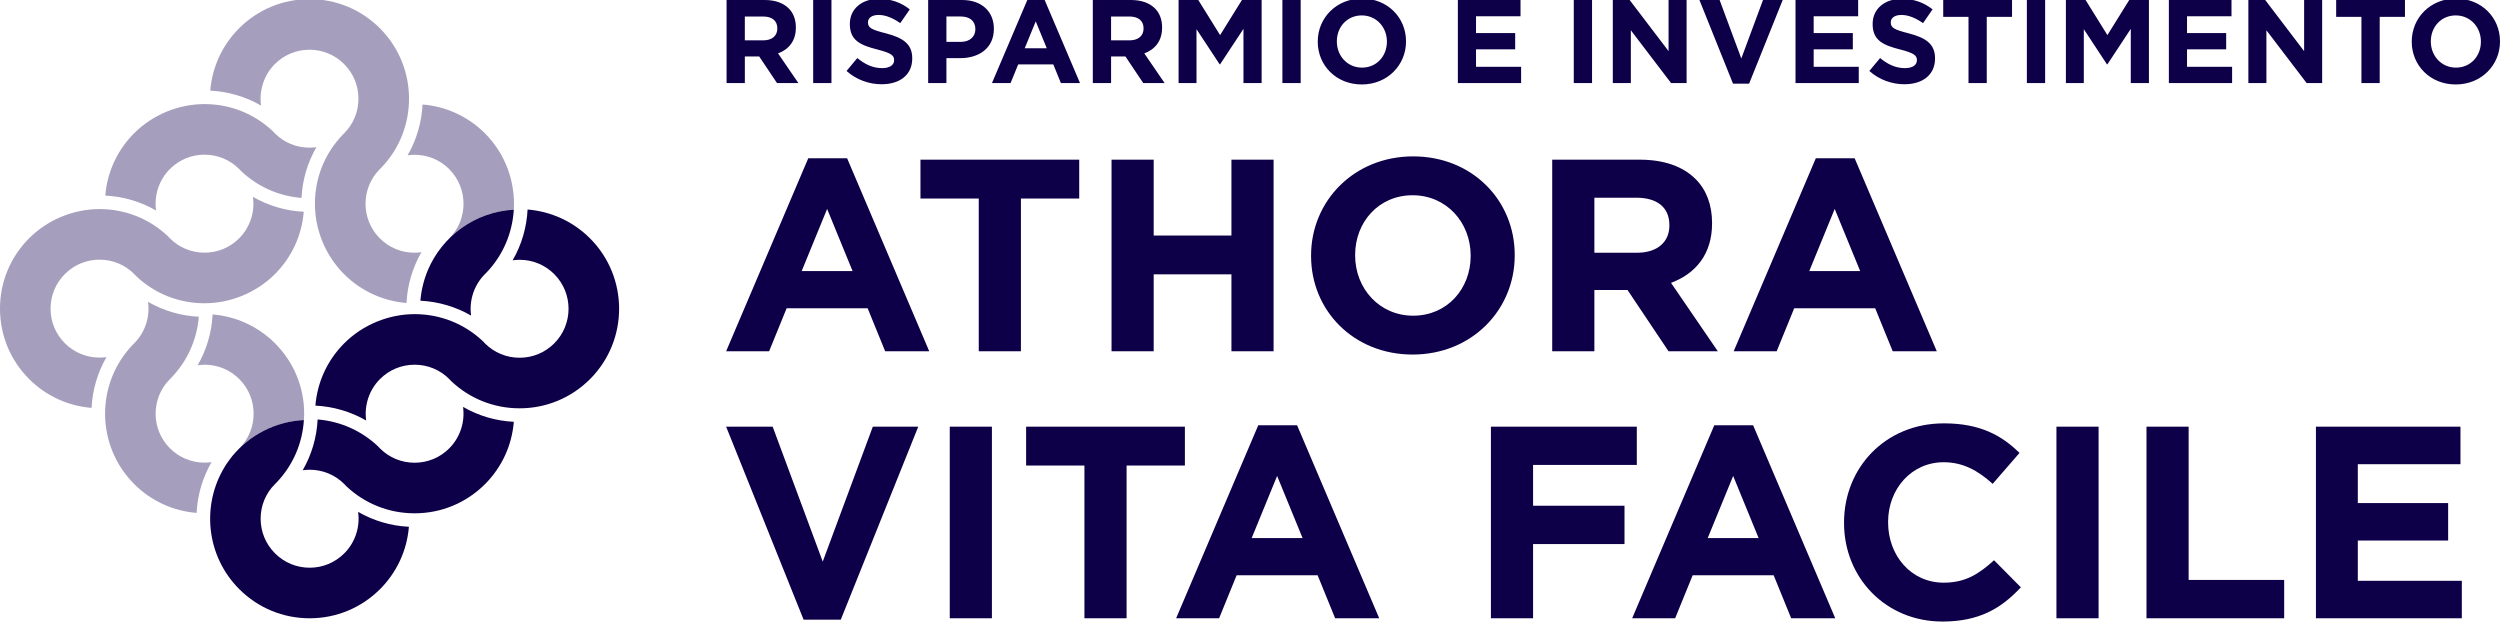 <?xml version="1.0" encoding="UTF-8"?>
<svg id="Livello_1" xmlns="http://www.w3.org/2000/svg" version="1.1" viewBox="0 0 1450 360.5">
  <!-- Generator: Adobe Illustrator 29.2.0, SVG Export Plug-In . SVG Version: 2.1.0 Build 108)  -->
  <defs>
    <style>
      .st0 {
        fill: #a59ebc;
      }

      .st1 {
        fill: #0e0048;
      }
    </style>
  </defs>
  <path class="st1" d="M466.07,359.39h21.59l44.93-111.93h-26.35l-29.05,78.27-29.05-78.27h-26.99l44.93,111.93h0ZM550.86,358.6h24.45v-111.13h-24.45v111.13h0ZM628.97,358.6h24.45v-88.59h33.82v-22.54h-92.09v22.54h33.82v88.59h0ZM682.15,358.6h24.93l10.16-24.93h46.99l10.16,24.93h25.56l-47.63-111.93h-22.54l-47.63,111.93h0ZM725.97,312.08l14.76-36.04,14.77,36.04h-29.53ZM864.73,358.6h24.45v-43.03h53.03v-22.23h-53.03v-23.66h60.17v-22.23h-84.62v111.13h0ZM946.65,358.6h24.93l10.16-24.93h46.99l10.16,24.93h25.56l-47.63-111.93h-22.54l-47.63,111.93h0ZM990.47,312.08l14.77-36.04,14.76,36.04h-29.53ZM1126.53,360.5c21.43,0,34.14-7.62,45.57-19.85l-15.56-15.72c-8.74,7.94-16.51,13.02-29.21,13.02-19.05,0-32.23-15.88-32.23-34.93v-.32c0-19.05,13.49-34.61,32.23-34.61,11.11,0,19.85,4.76,28.42,12.54l15.56-17.94c-10.32-10.16-22.86-17.15-43.82-17.15-34.14,0-57.95,25.88-57.95,57.47v.32c0,31.91,24.29,57.15,57,57.15h0ZM1192.73,358.6h24.45v-111.13h-24.45v111.13h0ZM1244.97,358.6h79.85v-22.23h-55.41v-88.91h-24.45v111.13h0ZM1343.24,358.6h84.62v-21.75h-60.33v-23.34h52.39v-21.75h-52.39v-22.54h59.54v-21.75h-83.83v111.13h0Z"/>
  <path class="st1" d="M421.15,203.74h24.93l10.16-24.93h47l10.16,24.93h25.56l-47.63-111.93h-22.55l-47.63,111.93h0ZM464.97,157.22l14.76-36.04,14.77,36.04h-29.53ZM567.68,203.74h24.45v-88.59h33.82v-22.54h-92.08v22.54h33.81v88.59h0ZM644.69,203.74h24.45v-44.61h45.09v44.61h24.45v-111.13h-24.45v43.98h-45.09v-43.98h-24.45v111.13h0ZM819.32,205.64c34.29,0,59.22-25.88,59.22-57.47v-.32c0-31.59-24.61-57.15-58.9-57.15s-59.22,25.88-59.22,57.47v.32c0,31.59,24.61,57.15,58.9,57.15h0ZM819.64,183.1c-19.69,0-33.66-15.88-33.66-34.93v-.32c0-19.05,13.65-34.61,33.34-34.61s33.66,15.88,33.66,34.93v.32c0,19.05-13.66,34.61-33.34,34.61h0ZM900.29,203.74h24.45v-35.56h19.21l23.81,35.56h28.58l-27.15-39.69c14.13-5.24,23.81-16.51,23.81-34.45v-.32c0-10.48-3.34-19.21-9.53-25.4-7.3-7.3-18.25-11.27-32.39-11.27h-50.8v111.13h0ZM924.74,146.58v-31.91h24.29c11.91,0,19.21,5.4,19.21,15.88v.32c0,9.37-6.83,15.72-18.73,15.72h-24.77ZM1005.55,203.74h24.92l10.16-24.93h46.99l10.16,24.93h25.56l-47.63-111.93h-22.54l-47.63,111.93h0ZM1049.37,157.22l14.76-36.04,14.77,36.04h-29.53Z"/>
  <path class="st1" d="M421.41,48.17h10.6v-15.41h8.33l10.32,15.41h12.39l-11.77-17.2c6.12-2.27,10.32-7.16,10.32-14.93v-.14c0-4.54-1.44-8.33-4.13-11.01-3.17-3.17-7.91-4.89-14.04-4.89h-22.02v48.17h0ZM432,23.4v-13.83h10.53c5.16,0,8.32,2.34,8.32,6.88v.14c0,4.06-2.96,6.81-8.12,6.81h-10.74ZM471.64,48.17h10.6V0h-10.6v48.17h0ZM511.41,48.86c10.39,0,17.69-5.37,17.69-14.93v-.14c0-8.4-5.5-11.9-15.28-14.45-8.33-2.13-10.39-3.17-10.39-6.33v-.14c0-2.34,2.13-4.2,6.19-4.2s8.26,1.79,12.53,4.75l5.51-7.98c-4.89-3.92-10.88-6.12-17.89-6.12-9.84,0-16.86,5.78-16.86,14.52v.14c0,9.56,6.26,12.25,15.97,14.73,8.05,2.06,9.7,3.44,9.7,6.12v.14c0,2.82-2.62,4.54-6.95,4.54-5.5,0-10.05-2.27-14.38-5.85l-6.26,7.5c5.78,5.16,13.14,7.71,20.44,7.71h0ZM538.32,48.17h10.6v-14.45h8.05c10.8,0,19.48-5.78,19.48-16.93v-.14c0-9.84-6.95-16.65-18.44-16.65h-19.68v48.17h0ZM548.92,24.29v-14.73h8.19c5.3,0,8.6,2.55,8.6,7.29v.14c0,4.13-3.1,7.29-8.39,7.29h-8.39ZM575.34,48.17h10.8l4.41-10.8h20.37l4.4,10.8h11.08L605.76-.34h-9.77l-20.65,48.51h0ZM594.33,28.01l6.4-15.62,6.4,15.62h-12.8ZM633.83,48.17h10.6v-15.41h8.33l10.32,15.41h12.39l-11.77-17.2c6.13-2.27,10.32-7.16,10.32-14.93v-.14c0-4.54-1.44-8.33-4.13-11.01-3.17-3.17-7.91-4.89-14.04-4.89h-22.02v48.17h0ZM644.42,23.4v-13.83h10.53c5.16,0,8.32,2.34,8.32,6.88v.14c0,4.06-2.96,6.81-8.12,6.81h-10.74ZM683.58,48.17h10.39v-31.24l13.42,20.37h.27l13.55-20.57v31.45h10.53V0h-11.42l-12.66,20.37-12.66-20.37h-11.42v48.17h0ZM743.79,48.17h10.6V0h-10.6v48.17h0ZM789.83,48.99c14.86,0,25.66-11.22,25.66-24.91v-.14c0-13.69-10.66-24.77-25.53-24.77s-25.67,11.22-25.67,24.91v.14c0,13.69,10.67,24.77,25.53,24.77h0ZM789.96,39.22c-8.53,0-14.59-6.88-14.59-15.14v-.14c0-8.26,5.92-15,14.45-15s14.59,6.88,14.59,15.14v.14c0,8.26-5.92,15-14.45,15h0ZM845.56,48.17h36.68v-9.43h-26.15v-10.12h22.71v-9.43h-22.71v-9.77h25.81V0h-36.34v48.17h0ZM912.79,48.17h10.6V0h-10.6v48.17h0ZM935.43,48.17h10.46v-30.62l23.33,30.62h9.01V0h-10.46v29.66l-22.57-29.66h-9.77v48.17h0ZM1005.13,48.51h9.36l19.48-48.51h-11.42l-12.59,33.92-12.59-33.92h-11.7l19.47,48.51h0ZM1041.4,48.17h36.68v-9.43h-26.15v-10.12h22.71v-9.43h-22.71v-9.77h25.8V0h-36.33v48.17h0ZM1104.63,48.86c10.39,0,17.69-5.37,17.69-14.93v-.14c0-8.4-5.5-11.9-15.28-14.45-8.33-2.13-10.39-3.17-10.39-6.33v-.14c0-2.34,2.13-4.2,6.19-4.2s8.26,1.79,12.53,4.75l5.51-7.98c-4.89-3.92-10.88-6.12-17.89-6.12-9.84,0-16.86,5.78-16.86,14.52v.14c0,9.56,6.26,12.25,15.97,14.73,8.05,2.06,9.7,3.44,9.7,6.12v.14c0,2.82-2.62,4.54-6.95,4.54-5.5,0-10.05-2.27-14.38-5.85l-6.26,7.5c5.78,5.16,13.14,7.71,20.44,7.71h0ZM1141.72,48.17h10.6V9.77h14.66V0h-39.91v9.77h14.66v38.4h0ZM1175.58,48.17h10.6V0h-10.6v48.17h0ZM1198.22,48.17h10.39v-31.24l13.41,20.37h.28l13.55-20.57v31.45h10.53V0h-11.42l-12.66,20.37-12.66-20.37h-11.42v48.17h0ZM1257.94,48.17h36.68v-9.43h-26.15v-10.12h22.71v-9.43h-22.71v-9.77h25.8V0h-36.33v48.17h0ZM1304.05,48.17h10.46v-30.62l23.33,30.62h9.01V0h-10.46v29.66l-22.57-29.66h-9.77v48.17h0ZM1369.63,48.17h10.6V9.77h14.65V0h-39.91v9.77h14.66v38.4h0ZM1424.33,48.99c14.86,0,25.67-11.22,25.67-24.91v-.14c0-13.69-10.67-24.77-25.53-24.77s-25.66,11.22-25.66,24.91v.14c0,13.69,10.66,24.77,25.53,24.77h0ZM1424.47,39.22c-8.53,0-14.59-6.88-14.59-15.14v-.14c0-8.26,5.92-15,14.45-15s14.59,6.88,14.59,15.14v.14c0,8.26-5.92,15-14.45,15h0Z"/>
  <path class="st0" d="M298.02,121.74c.94-15.91-4.63-32.28-16.75-44.41-9.74-9.74-22.52-15.62-36.19-16.72-.53,10.44-3.49,20.49-8.66,29.45,1.34-.19,2.69-.29,4.05-.29,7.58,0,14.7,2.95,20.06,8.3,11.08,11.08,11.08,29.18,0,40.26l-.32.52c9.75-9.92,23-16.4,37.81-17.26,0,.08-.02.15-.02.23l.04-.09h0ZM221.12,97.3c21.74-22.58,21.48-58.63-.77-80.89C209.44,5.5,194.94-.51,179.51-.51s-29.93,6.01-40.84,16.92c-9.73,9.73-15.62,22.49-16.72,36.15,10.43.52,20.48,3.48,29.45,8.65-1.21-8.72,1.67-17.71,8.01-24.05,5.37-5.37,12.5-8.32,20.09-8.32s14.73,2.95,20.09,8.32c5.37,5.37,8.32,12.5,8.32,20.09s-2.96,14.72-8.32,20.09l-.75.74c-10.44,10.82-16.18,25.01-16.18,40.09s6.01,29.93,16.92,40.84c9.74,9.74,22.52,15.62,36.19,16.72.53-10.44,3.49-20.49,8.66-29.45-1.34.19-2.69.29-4.05.29-7.58,0-14.7-2.95-20.06-8.3-11.08-11.08-11.08-29.11,0-40.19l.79-.77h0ZM158.31,76.16c-10.77-10.19-24.8-15.79-39.68-15.79s-29.93,6.01-40.84,16.92c-9.73,9.73-15.62,22.49-16.72,36.15,10.44.52,20.48,3.47,29.45,8.64-1.22-8.72,1.67-17.71,8.02-24.05,5.36-5.37,12.5-8.32,20.09-8.32s14.73,2.96,20.09,8.32l1.1,1.17c9.59,9.07,21.9,14.55,35.04,15.6.53-10.44,3.49-20.49,8.66-29.45-1.34.19-2.69.29-4.05.29-7.58,0-14.7-2.95-20.06-8.3l-1.11-1.18h0ZM97.46,137.07c-10.77-10.21-24.81-15.81-39.71-15.81s-29.93,6.01-40.84,16.91C6,149.08,0,163.58,0,179.01s6,29.93,16.91,40.84c9.74,9.74,22.52,15.63,36.19,16.72.53-10.44,3.49-20.49,8.66-29.46-1.34.19-2.69.29-4.05.29-7.58,0-14.7-2.95-20.06-8.3-5.37-5.36-8.33-12.5-8.33-20.09s2.96-14.73,8.33-20.09c5.37-5.37,12.5-8.32,20.09-8.32s14.72,2.95,20.09,8.32l1.1,1.18c10.77,10.2,24.8,15.79,39.69,15.79s29.93-6.01,40.84-16.92c9.73-9.73,15.62-22.49,16.71-36.15-10.43-.52-20.48-3.47-29.45-8.64,1.22,8.72-1.67,17.7-8.01,24.05-5.37,5.37-12.5,8.32-20.09,8.32s-14.73-2.96-20.09-8.32l-1.08-1.15h0ZM77.07,199.87c-21.75,22.58-21.49,58.63.77,80.9,9.74,9.74,22.52,15.63,36.19,16.72.52-10.44,3.48-20.49,8.66-29.45-1.34.19-2.69.29-4.05.29-7.58,0-14.7-2.95-20.06-8.3-5.37-5.36-8.32-12.5-8.32-20.09s2.95-14.73,8.32-20.09l.75-.74c9.29-9.63,14.91-22.09,15.98-35.4-10.43-.52-20.48-3.48-29.45-8.64,1.22,8.72-1.67,17.7-8.02,24.05l-.78.77h0ZM118.71,211.53c7.58,0,14.7,2.95,20.05,8.3,5.37,5.37,8.33,12.5,8.33,20.09s-2.87,14.7-8.23,20.07l.03.02c.26-.25.54-.47.8-.72,1.07-1.01,2.16-1.99,3.31-2.92.54-.44,1.11-.83,1.66-1.24.92-.69,1.84-1.37,2.8-2,.63-.42,1.28-.8,1.93-1.19.93-.57,1.88-1.12,2.84-1.63.69-.37,1.39-.71,2.09-1.05.98-.47,1.98-.91,2.99-1.33.72-.3,1.44-.59,2.18-.85,1.06-.39,2.14-.73,3.23-1.05.72-.21,1.43-.44,2.16-.63,1.21-.31,2.44-.55,3.68-.78.64-.12,1.27-.27,1.92-.37,1.89-.29,3.8-.5,5.74-.6,0,0,0,0,0,0,.12-1.31.2-2.46.2-3.7,0-15.43-6.01-29.93-16.92-40.84-9.74-9.74-22.52-15.63-36.19-16.72-.52,10.44-3.48,20.49-8.66,29.46,1.34-.19,2.69-.29,4.06-.29h0Z"/>
  <path class="st1" d="M240.47,297.72c-14.89,0-28.91-5.6-39.68-15.79l-1.11-1.18c-5.35-5.36-12.47-8.3-20.05-8.3-1.37,0-2.72.1-4.06.29,5.18-8.97,8.14-19.01,8.66-29.45,13.16,1.05,25.48,6.54,35.07,15.63l1.07,1.14c5.36,5.37,12.5,8.32,20.09,8.32s14.73-2.95,20.09-8.32c6.35-6.34,9.23-15.32,8.02-24.05,8.97,5.17,19.01,8.12,29.45,8.64-1.1,13.66-6.98,26.42-16.71,36.15-10.91,10.91-25.41,16.92-40.84,16.92"/>
  <path class="st1" d="M342.19,138.24c-9.74-9.74-22.52-15.62-36.19-16.72-.53,10.44-3.48,20.49-8.66,29.45,1.34-.19,2.69-.29,4.05-.29,7.58,0,14.7,2.95,20.06,8.3,11.08,11.08,11.08,29.11,0,40.19-5.37,5.36-12.5,8.32-20.09,8.32s-14.73-2.96-20.09-8.32l-1.1-1.18c-10.77-10.2-24.8-15.79-39.68-15.79s-29.93,6.01-40.84,16.91c-9.73,9.73-15.62,22.49-16.72,36.15,10.44.52,20.48,3.47,29.45,8.64-1.22-8.72,1.67-17.7,8.02-24.05,5.36-5.37,12.5-8.32,20.09-8.32s14.73,2.95,20.09,8.32l1.1,1.18c10.77,10.19,24.8,15.79,39.68,15.79h0c15.42,0,29.92-6.01,40.83-16.91,22.52-22.52,22.52-59.16,0-81.68h0ZM282.04,158.22c9.89-10.27,15.18-23.34,15.96-36.62-22.46,1.29-41.5,15.35-49.85,35.09,0,.01,0,.02-.01.03-.68,1.61-1.27,3.26-1.81,4.94-.08.26-.16.52-.24.79-.44,1.46-.82,2.94-1.14,4.44-.08.37-.17.75-.24,1.12-.29,1.48-.51,2.98-.69,4.5-.04.35-.1.7-.13,1.05-.03.28-.02.57-.04.85,10.42.53,20.44,3.48,29.39,8.63-1.22-8.72,1.67-17.7,8.02-24.05l.79-.78h0ZM159.5,320.93c-5.37-5.36-8.33-12.5-8.33-20.09s2.95-14.73,8.33-20.09l.75-.74c9.58-9.93,15.14-22.7,16-36.38-16.56.87-31.29,8.66-41.27,20.6-.09.11-.2.22-.29.34-.67.81-1.27,1.68-1.89,2.53-.61.84-1.24,1.67-1.8,2.54-.15.23-.29.48-.43.72-13.86,22.28-11.14,52,8.19,71.33,10.91,10.91,25.41,16.91,40.84,16.91s29.93-6.01,40.84-16.92c9.73-9.73,15.62-22.49,16.72-36.15-10.44-.52-20.48-3.47-29.45-8.64,1.22,8.72-1.67,17.7-8.02,24.05-5.37,5.37-12.5,8.33-20.09,8.33s-14.73-2.96-20.09-8.33h0Z"/>
</svg>